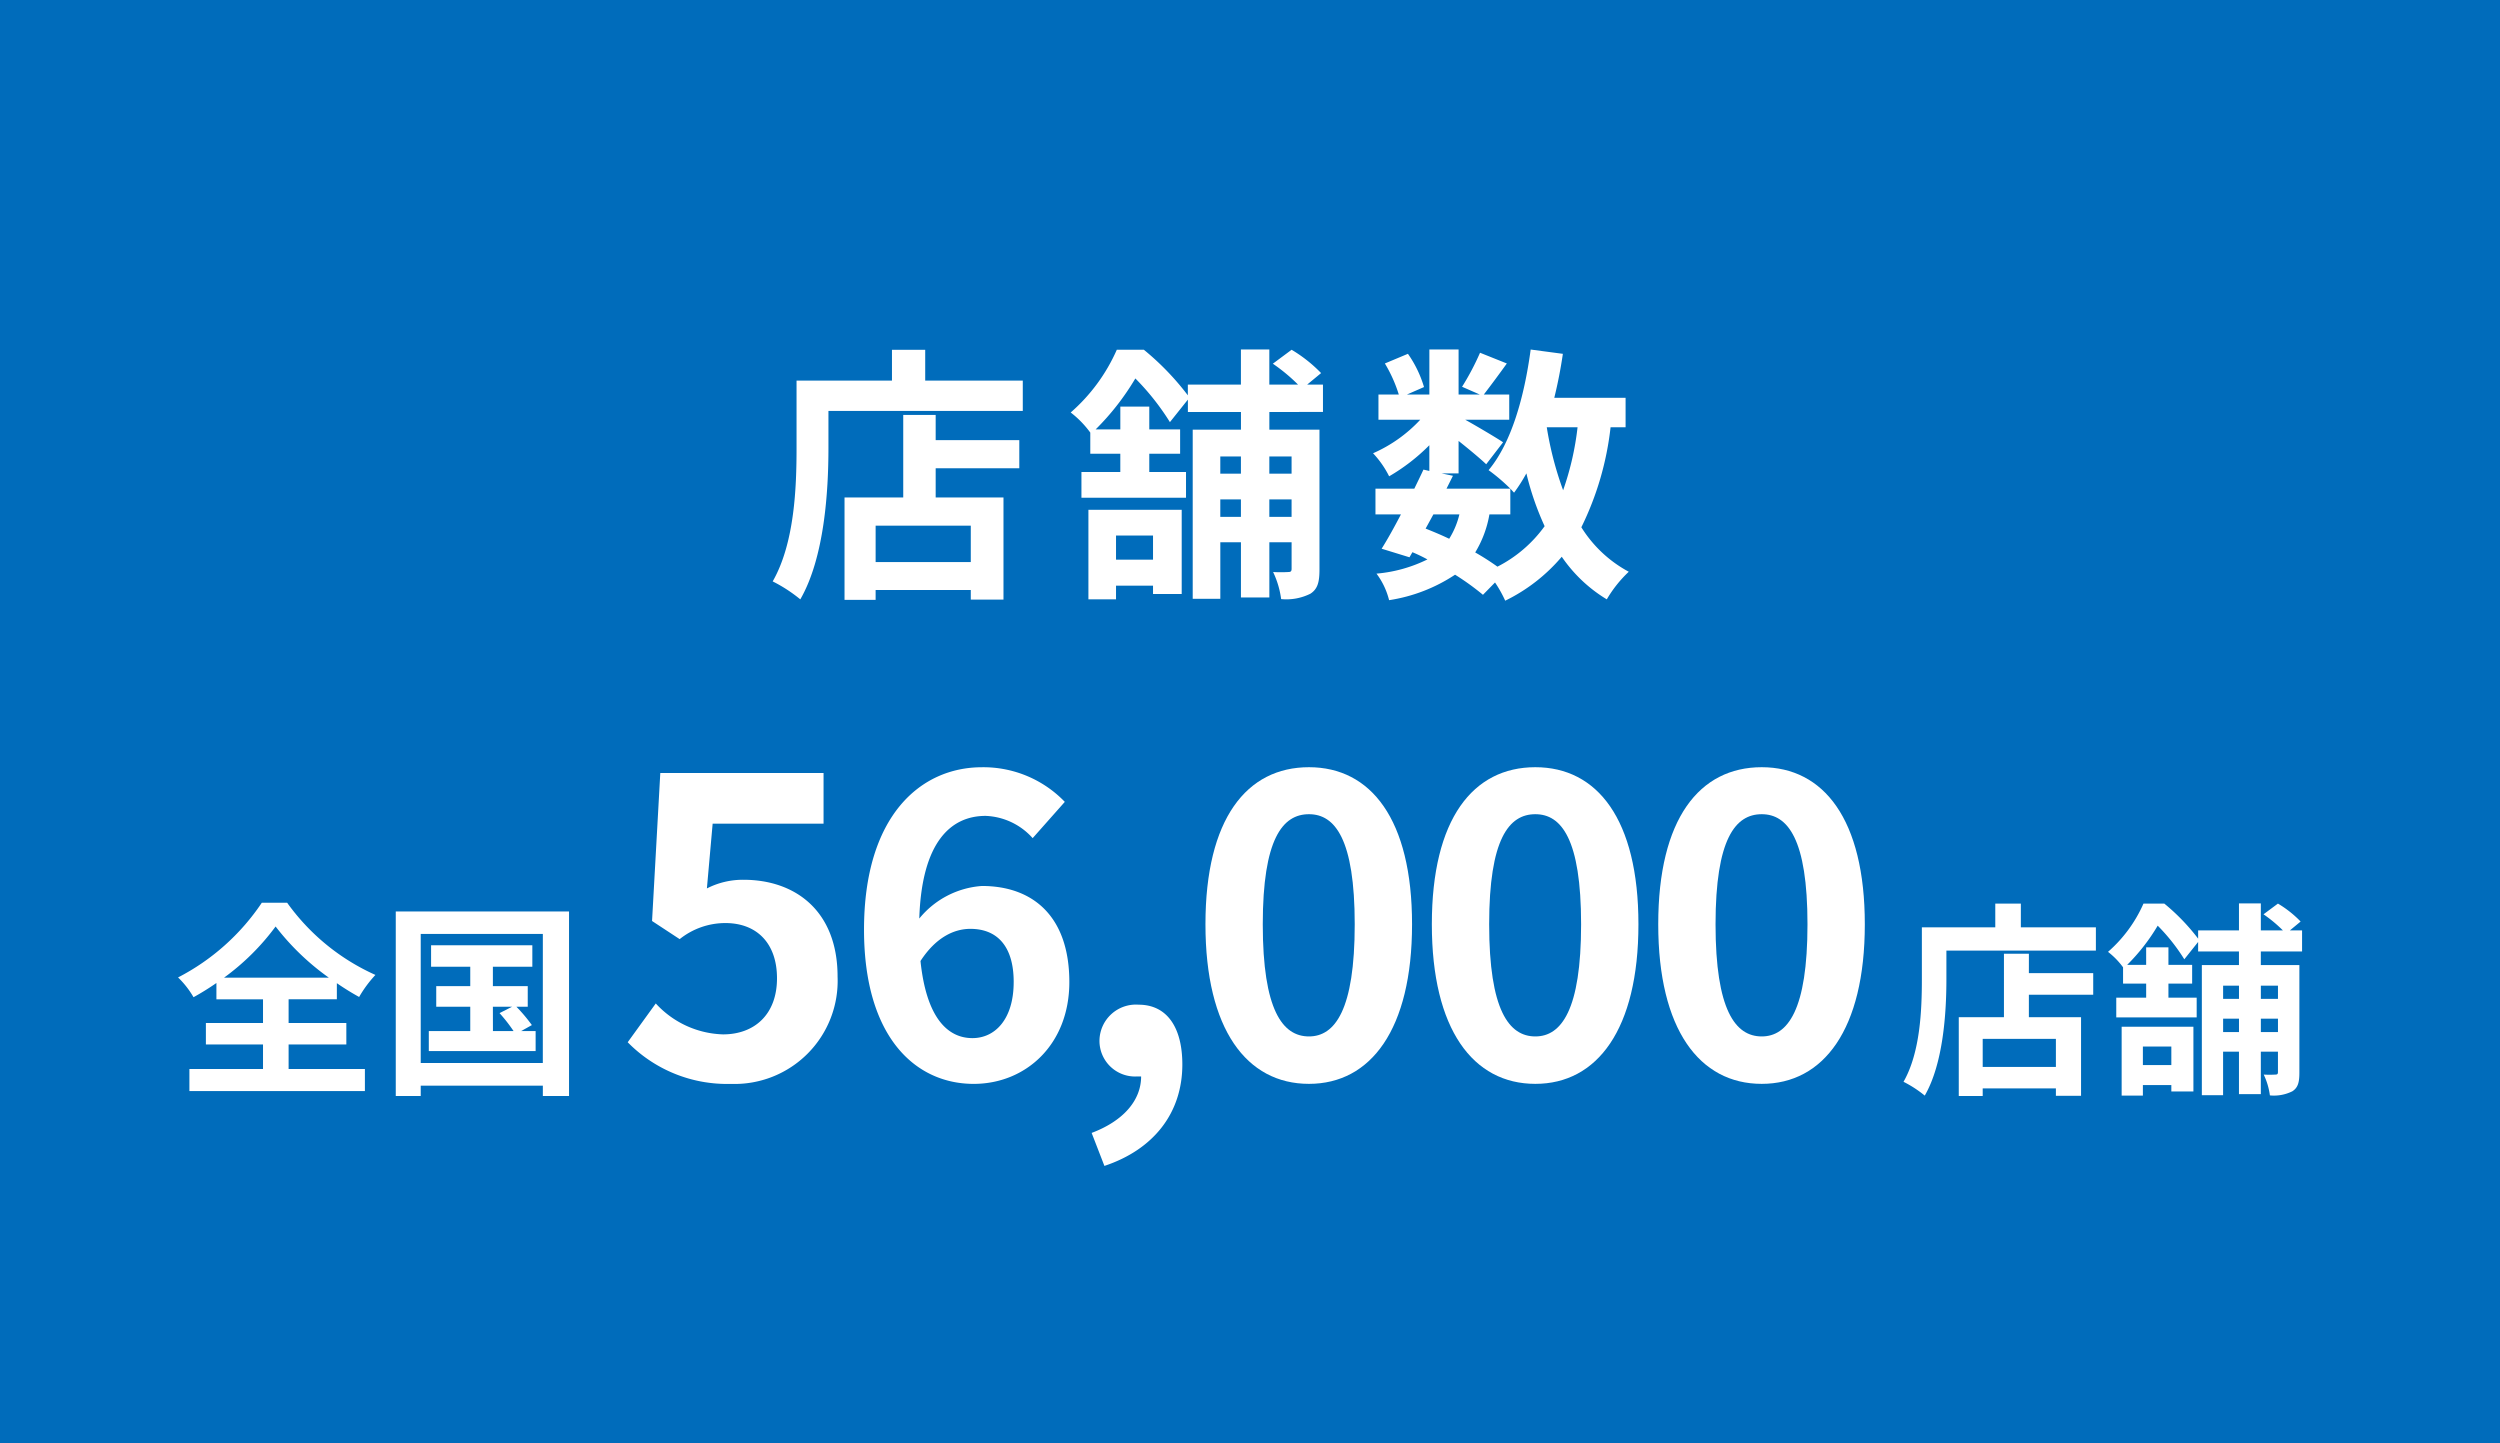 <svg xmlns="http://www.w3.org/2000/svg" width="242.5" height="140"><defs><clipPath id="a"><path data-name="長方形 607" transform="translate(2030.78 1108.84)" fill="none" d="M0 0h117.12v82.41H0z"/></clipPath></defs><g data-name="グループ 475"><path data-name="長方形 654" fill="#006cbb" d="M0 0h242.5v140H0z"/><g data-name="グループ 471"><g data-name="グループ 448" clip-path="url(#a)" fill="#006cbb" transform="translate(-1968.09 -1086)"><path data-name="パス 4967" d="M2035.461 1191.248h13.676v-28.3h13.118v28.3h1.875v-28.3h13.118v28.3h65.971v-42.166h-107.758z"/><path data-name="長方形 606" d="M2030.776 1139.712h117.128v4.685h-117.128z"/><path data-name="パス 4968" d="M2126.056 1125.656v-2.518a21.447 21.447 0 005.012-1.1.6.6 0 00.371-.734l-1.512-5.056a.763.763 0 010-.429l1.512-5.056a.6.6 0 00-.371-.734 18.934 18.934 0 00-13.2 0 .6.6 0 00-.371.734l1.512 5.056a.746.746 0 010 .429l-1.512 5.056a.6.6 0 00.371.734 21.466 21.466 0 005.012 1.1v2.518h-92.107v12.182H2147.9v-12.182z"/></g></g><path data-name="パス 5137" d="M99.21 36.921v2.938H80.359v3.614c0 4.186-.389 10.609-2.729 14.665a14.375 14.375 0 00-2.679-1.742c2.132-3.718 2.314-9.179 2.314-12.923v-6.552h9.256v-2.99h3.224v2.99zm-8.45 5.773h8.112v2.73H90.76v2.833h6.578v9.907h-3.172v-.936h-9.231v.962h-3.016v-9.933h5.695v-8.008h3.146zm3.406 8.293h-9.23v3.536h9.23z" fill="#fff"/><path data-name="パス 5138" d="M123.127 39.963v1.716h4.862v13.547c0 1.2-.156 1.9-.884 2.366a5.219 5.219 0 01-2.834.52 8.714 8.714 0 00-.78-2.626 13.464 13.464 0 001.482 0c.234 0 .312-.078.312-.312V52.6h-2.158v5.356h-2.756V52.6h-2v5.486h-2.678V41.679h4.68v-1.716h-5.148v-1.2l-1.743 2.184a24.01 24.01 0 00-3.353-4.238 24.617 24.617 0 01-3.849 4.94h2.392v-2.21h2.808v2.21h2.991v2.366h-2.991v1.768h3.563v2.5H104.9v-2.5h3.77v-1.768h-2.912v-2.053a9.59 9.59 0 00-1.9-1.951 17.361 17.361 0 004.472-6.084h2.627a26.081 26.081 0 014.264 4.42v-1.04h5.148v-3.406h2.756v3.406h2.785a17.1 17.1 0 00-2.444-2.028l1.82-1.352a13.731 13.731 0 012.86 2.262l-1.352 1.118h1.534v2.652zm-17.551 9.491h9.049v8.164h-2.782v-.806h-3.589v1.326h-2.678zm2.678 4.836h3.589v-2.34h-3.589zm10.115-8.346h2V44.28h-2zm2 2.5h-2v1.69h2zm2.756-2.5h2.158V44.28h-2.158zm2.158 2.5h-2.158v1.69h2.158z" fill="#fff"/><path data-name="パス 5139" d="M156.225 41.445a29.244 29.244 0 01-2.834 9.7 12.223 12.223 0 004.6 4.315 11.945 11.945 0 00-2.132 2.678 14.112 14.112 0 01-4.368-4.134 16.884 16.884 0 01-5.486 4.264 11.727 11.727 0 00-.988-1.767l-1.17 1.195a24.785 24.785 0 00-2.705-1.95 15.935 15.935 0 01-6.4 2.471 7.158 7.158 0 00-1.222-2.575 13.849 13.849 0 004.941-1.378 15.133 15.133 0 00-1.456-.7l-.287.493-2.7-.832c.573-.91 1.222-2.079 1.872-3.327h-2.47v-2.5h3.77c.313-.649.624-1.274.884-1.846l.572.13v-2.495a18.715 18.715 0 01-3.9 3.015 9.319 9.319 0 00-1.56-2.236 13.828 13.828 0 004.577-3.25h-4.053v-2.444h1.975a13.759 13.759 0 00-1.352-3.016l2.236-.937a11.086 11.086 0 011.561 3.225l-1.664.728h2.183V33.9h2.834v4.369h2.055l-1.717-.753a25.007 25.007 0 001.742-3.3l2.6 1.041a119.82 119.82 0 01-2.236 3.016h2.469v2.444h-4.263c1.248.7 3.093 1.794 3.666 2.184l-1.638 2.132c-.572-.546-1.664-1.456-2.679-2.262v3.146h-1.664l1.118.234-.624 1.248h6.189a18.044 18.044 0 00-2.107-1.794c2.211-2.652 3.459-7.072 4.082-11.7l3.122.416a44.678 44.678 0 01-.832 4.265h6.916v2.86zm-17.94 9.828c.779.312 1.533.624 2.287.988a7.9 7.9 0 00.988-2.365h-2.521zm6.188-1.377a10.51 10.51 0 01-1.378 3.691 24.306 24.306 0 012.158 1.379 12.79 12.79 0 004.576-3.926 27.606 27.606 0 01-1.769-5.123 16.42 16.42 0 01-1.195 1.873c-.1-.1-.208-.235-.364-.391v2.5zm5.564-8.451a32.816 32.816 0 001.586 6.11 27.806 27.806 0 001.4-6.11z" fill="#fff"/><path data-name="パス 5140" d="M27.995 103.693h7.4v2.14H18.372v-2.14h7.14v-2.38h-5.541v-2.081h5.541v-2.3h-4.52v-1.581a25.317 25.317 0 01-2.22 1.379 8.823 8.823 0 00-1.5-1.919 21.823 21.823 0 008.122-7.243h2.461a21.15 21.15 0 008.561 7 11.63 11.63 0 00-1.581 2.139 25.407 25.407 0 01-2.16-1.339v1.561h-4.68v2.3h5.6v2.081h-5.6zm3.9-8.861a24.139 24.139 0 01-5.161-4.961 23.071 23.071 0 01-5 4.961z" fill="#fff"/><path data-name="パス 5141" d="M55.196 88.41v17.9h-2.54v-1H40.81v1h-2.421v-17.9zm-2.54 2.181H40.81v12.522h11.843zm-.7 9.422v1.94H41.594v-1.94h4.021v-2.36h-3.3v-2h3.3v-1.881h-3.8v-2.08h9.822v2.08H47.81v1.881h3.381v2h-1.1a15.557 15.557 0 011.5 1.78l-1.04.58zm-4.141 0h2a15.369 15.369 0 00-1.36-1.741l1.22-.619H47.81z" fill="#fff"/><path data-name="パス 5142" d="M60.89 101.094l2.72-3.759a9.2 9.2 0 006.519 3c3.079 0 5.24-1.959 5.24-5.439 0-3.439-2-5.359-5-5.359a7.084 7.084 0 00-4.44 1.56l-2.68-1.76.8-14.357h15.836v4.919H69.127l-.558 6.279a7.641 7.641 0 013.558-.84c4.958 0 9.118 2.959 9.118 9.4a10 10 0 01-10.358 10.4 13.487 13.487 0 01-10-4.04" fill="#fff"/><path data-name="パス 5143" d="M100.168 81.3a6.431 6.431 0 00-4.56-2.159c-3.4 0-6.2 2.559-6.438 9.958a8.606 8.606 0 016.078-3.159c4.959 0 8.478 2.959 8.478 9.318 0 6.079-4.238 9.878-9.278 9.878-5.639 0-10.638-4.519-10.638-14.957 0-11.038 5.479-15.757 11.438-15.757a10.963 10.963 0 018.039 3.359zm-1.84 13.958c0-3.52-1.641-5.159-4.2-5.159-1.6 0-3.36.84-4.84 3.119.56 5.4 2.56 7.479 5.039 7.479 2.2 0 4-1.839 4-5.439" fill="#fff"/><path data-name="パス 5144" d="M105.889 109.893c3.08-1.161 4.8-3.161 4.8-5.479h-.362a3.453 3.453 0 01-3.678-3.479 3.536 3.536 0 013.8-3.48c2.718 0 4.238 2.16 4.238 5.8 0 4.68-2.759 8.24-7.559 9.839z" fill="#fff"/><path data-name="パス 5145" d="M116.929 89.656c0-10.238 4-15.237 10.04-15.237 6 0 10 5.039 10 15.237s-4 15.478-10 15.478c-6.04 0-10.04-5.28-10.04-15.478m14.479 0c0-8.278-1.92-10.678-4.439-10.678-2.561 0-4.48 2.4-4.48 10.678 0 8.319 1.919 10.878 4.48 10.878 2.519 0 4.439-2.559 4.439-10.878" fill="#fff"/><path data-name="パス 5146" d="M138.889 89.656c0-10.238 4-15.237 10.039-15.237 6 0 10 5.039 10 15.237s-4 15.478-10 15.478c-6.04 0-10.039-5.28-10.039-15.478m14.478 0c0-8.278-1.92-10.678-4.439-10.678-2.56 0-4.479 2.4-4.479 10.678 0 8.319 1.919 10.878 4.479 10.878 2.519 0 4.439-2.559 4.439-10.878" fill="#fff"/><path data-name="パス 5147" d="M160.849 89.656c0-10.238 4-15.237 10.038-15.237 6 0 10 5.039 10 15.237s-4 15.478-10 15.478c-6.039 0-10.038-5.28-10.038-15.478m14.477 0c0-8.278-1.92-10.678-4.439-10.678-2.559 0-4.479 2.4-4.479 10.678 0 8.319 1.92 10.878 4.479 10.878 2.519 0 4.439-2.559 4.439-10.878" fill="#fff"/><path data-name="パス 5148" d="M203.301 89.95v2.261h-14.5v2.78c0 3.221-.3 8.162-2.1 11.283a11.091 11.091 0 00-2.06-1.34c1.639-2.861 1.78-7.062 1.78-9.943V89.95h7.121v-2.3h2.48v2.3zm-6.5 4.441h6.241v2.1h-6.241v2.18h5.061v7.622h-2.44v-.72h-7.1v.74h-2.321v-7.642h4.382V92.51h2.42zm2.621 6.382h-7.1v2.721h7.1z" fill="#fff"/><path data-name="パス 5149" d="M219.3 92.291v1.32h3.74v10.422c0 .921-.12 1.461-.68 1.821a4.016 4.016 0 01-2.18.4 6.7 6.7 0 00-.6-2.02 10.373 10.373 0 001.141 0c.179 0 .24-.06.24-.241v-1.98h-1.66v4.121h-2.121v-4.121h-1.54v4.221h-2.061V93.611h3.6v-1.32h-3.961v-.92l-1.34 1.68a18.511 18.511 0 00-2.581-3.261 18.905 18.905 0 01-2.96 3.8h1.84v-1.7h2.161v1.7h2.3v1.821h-2.3v1.36h2.74v1.92h-7.8v-1.92h2.9v-1.36h-2.241V93.83a7.432 7.432 0 00-1.46-1.5 13.361 13.361 0 003.441-4.681h2.02a20.077 20.077 0 013.281 3.4v-.8h3.961v-2.621h2.121v2.621h2.14a13.2 13.2 0 00-1.881-1.561l1.4-1.04a10.555 10.555 0 012.2 1.74l-1.04.861h1.181v2.04zm-13.5 7.3h6.961v6.282h-2.141v-.62h-2.76v1.02h-2.06zm2.06 3.721h2.76v-1.8h-2.76zm7.782-6.421h1.54v-1.28h-1.54zm1.54 1.92h-1.54v1.3h1.54zm2.121-1.92h1.66v-1.28h-1.66zm1.66 1.92h-1.66v1.3h1.66z" fill="#fff"/></g></svg>
